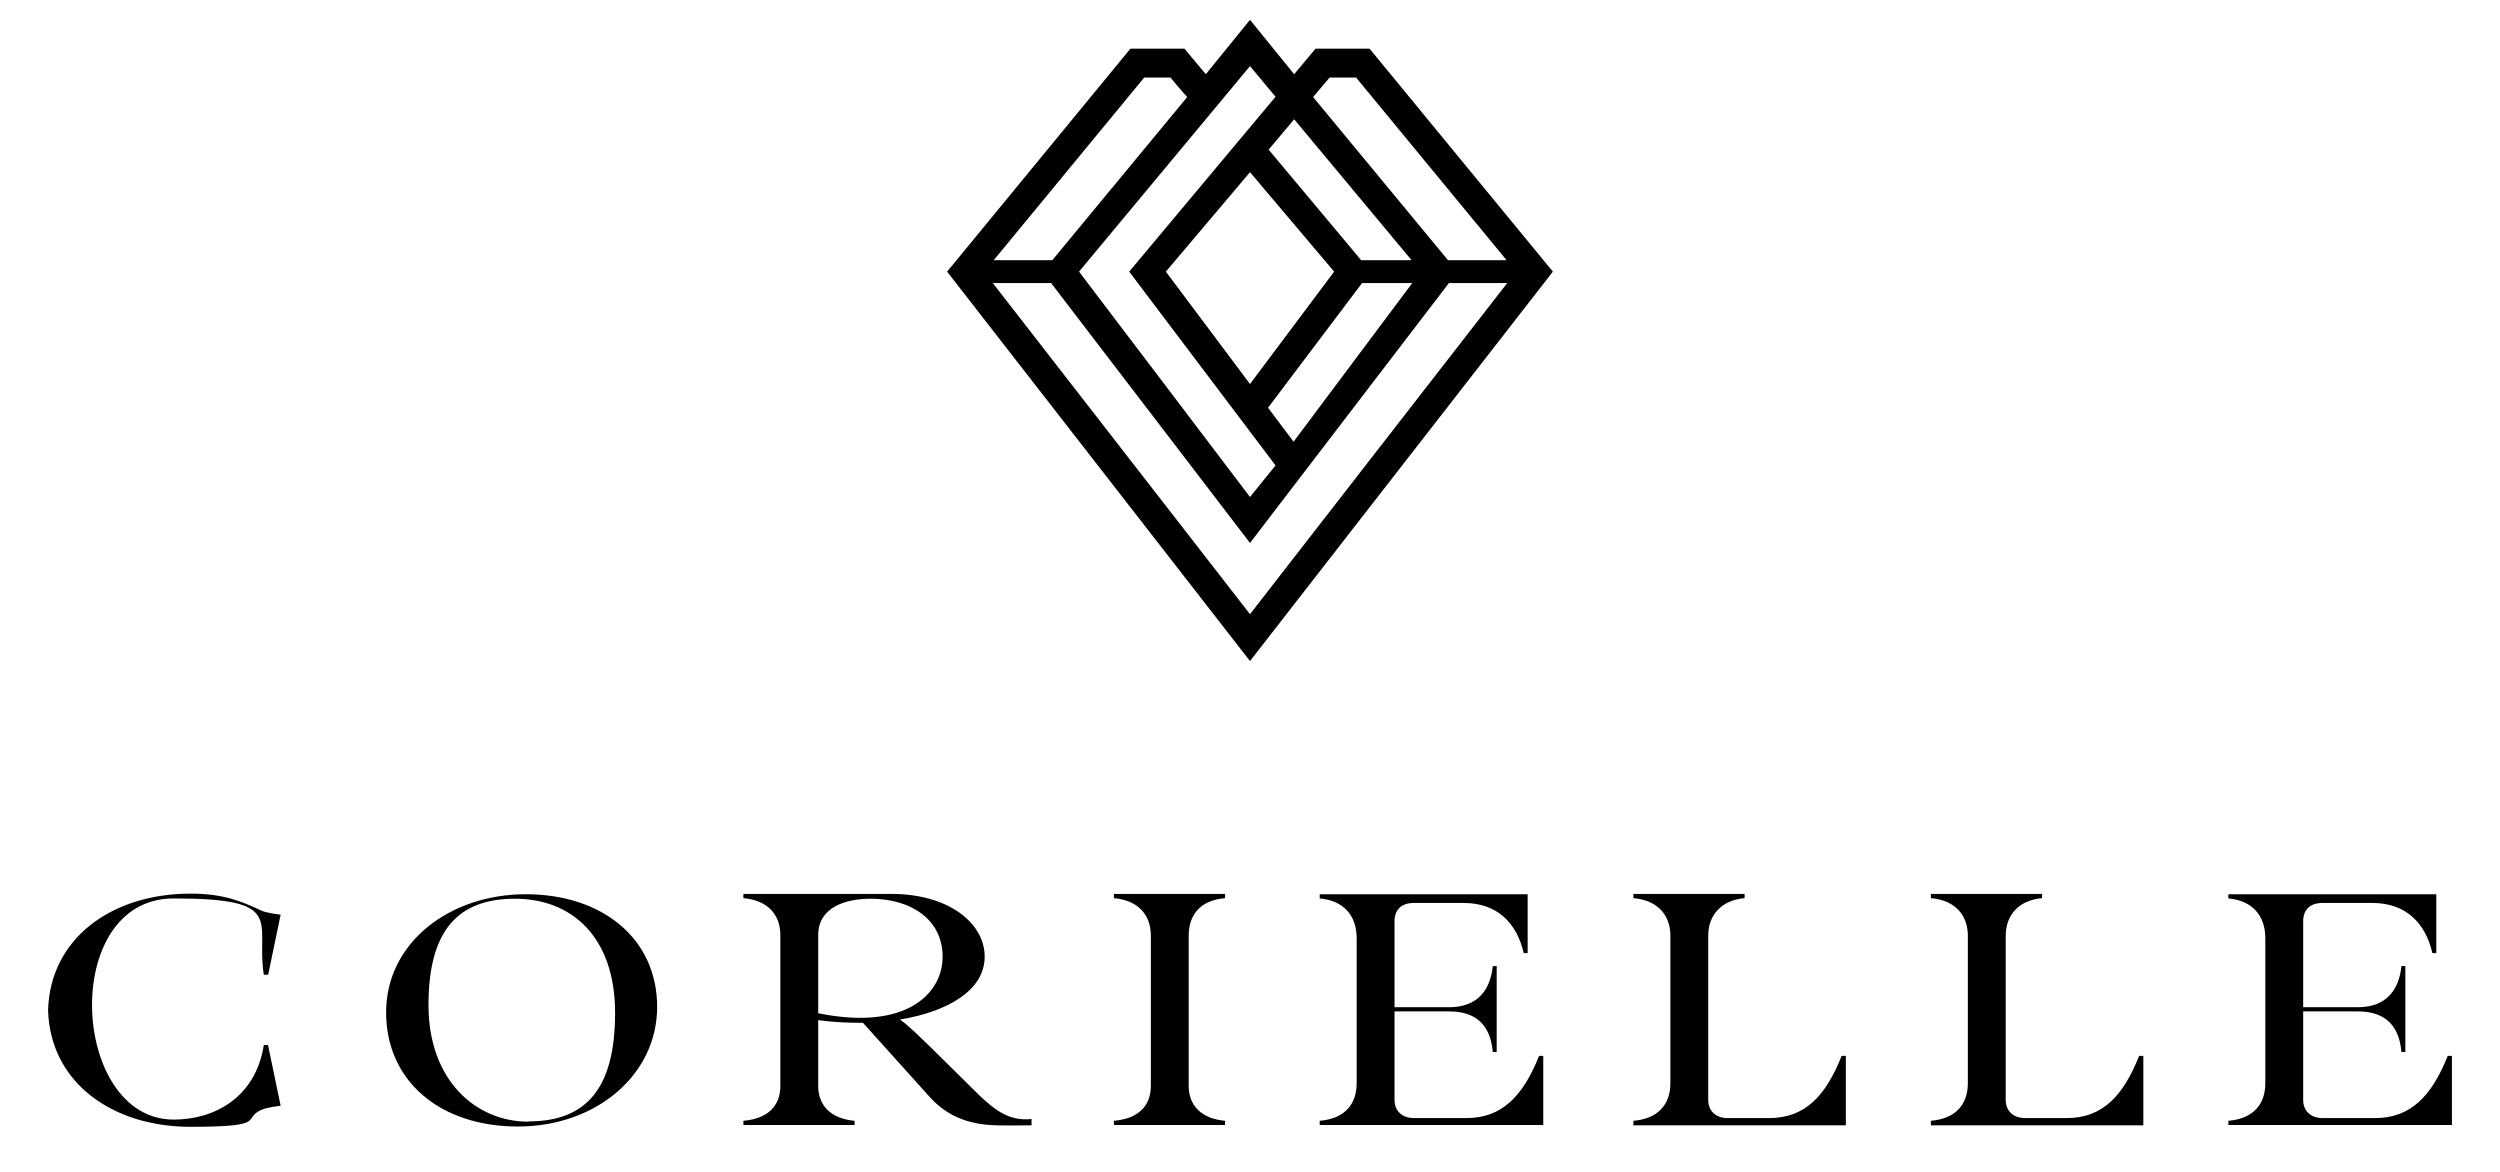 <svg viewBox="0 0 832 389.9" version="1.1" xmlns="http://www.w3.org/2000/svg" id="Layer_1">
  
  <path d="M175.9,373.3c-17.5,0-33.3-13.7-33.3-38.8s10-35.4,28.8-35.4,33.3,12.6,33.3,38-9.8,36.1-28.8,36.1M172.4,374.9c26,0,46.3-17.2,46.3-39.8s-18.1-37.5-43.7-37.5-46.5,16.3-46.5,39.3,18.1,38,43.8,38"></path>
  <path d="M272.3,337.2v-26c0-9.3,9.1-12.1,17.5-12.1,13.1,0,23.9,6.7,23.9,19.3s-12.6,24.7-41.4,18.8M247.4,374.4h37v-1.4c-7.9-.7-12.1-5.1-12.1-11.6v-21.9c4.9.7,10,.9,14.9.9l21.6,24c5.3,6.1,11.6,9.3,20.5,10,4,.3,14,.1,14,.1v-2.1c-7.9.9-12.8-3.7-17-7.5l-16.3-16.1c-3.5-3.3-7.2-7.2-10.5-9.5,15.8-2.6,28.2-9.7,28.2-20.9s-12-20.9-31-20.9-49.3,0-49.3,0v1.4c7.9.7,12.3,5.3,12.3,12.3v50.2c0,6.5-4,10.9-12.3,11.6v1.4h0Z"></path>
  <path d="M370.7,374.4h37v-1.4c-7.9-.7-12.1-5.1-12.1-11.6v-50c0-7,3.9-11.8,12.1-12.5v-1.4h-37v1.4c7.9.7,12.3,5.4,12.3,12.5v50c0,6.5-4,10.9-12.3,11.6v1.4Z"></path>
  <path d="M513.6,374.5v-23.1h-1.4c-5.3,13.3-12.3,20.7-24.2,20.7h-17.4c-4.2,0-6.5-2.6-6.5-6v-29.5h18.2c8.8,0,13.7,4.4,14.5,13.5h1.3v-28.6h-1.3c-.9,8.8-5.8,13.7-14.5,13.7h-18.2v-28.6c0-3.7,2.1-6.1,6.5-6.1h16.5c11.2,0,17.7,6.7,20,16.7h1.3v-19.6h-69.2v1.4c7.9.7,12.3,5.6,12.3,13.3v48.2c0,7-4,11.8-12.3,12.5v1.4h74.3q0,.1,0,.1Z"></path>
  <path d="M816,374.5v-23.1h-1.4c-5.3,13.3-12.3,20.7-24.2,20.7h-17.4c-4.2,0-6.5-2.6-6.5-6v-29.5h18.2c8.8,0,13.7,4.4,14.5,13.5h1.3v-28.6h-1.3c-.9,8.8-5.8,13.7-14.5,13.7h-18.2v-28.6c0-3.7,2.1-6.1,6.5-6.1h16.5c11.2,0,17.7,6.7,20,16.7h1.3v-19.6h-69.2v1.4c7.9.7,12.3,5.6,12.3,13.3v48.2c0,7-4,11.8-12.3,12.5v1.4h74.3q0,.1,0,.1Z"></path>
  <path d="M614.3,374.5v-23.1h-1.4c-5.3,13.3-12.1,20.7-24.2,20.7h-13.7c-4.2,0-6.5-2.6-6.5-6v-54.7c0-6.7,4.2-11.8,12.1-12.5v-1.4h-37v1.4c8.2.7,12.3,5.8,12.3,12.5v49.1c0,7-4,11.8-12.3,12.5v1.5h70.7Z"></path>
  <path d="M713.3,374.5v-23.1h-1.4c-5.3,13.3-12.1,20.7-24.2,20.7h-13.7c-4.2,0-6.5-2.6-6.5-6v-54.7c0-6.7,4.2-11.8,12.1-12.5v-1.4h-37v1.4c8.2.7,12.3,5.8,12.3,12.5v49.1c0,7-4,11.8-12.3,12.5v1.5h70.7Z"></path>
  <path d="M89.2,324.6l4.2-20.2s-4.7-.5-6.5-1.4c-6.5-3-12.4-5.6-23.5-5.6-26,0-46.7,14.7-47.4,38.8.7,24.1,21.4,38.8,47.4,38.8s17-2.6,23.5-5.6c1.8-.9,6.5-1.4,6.5-1.4l-4.2-20.2h-1.4c-2.8,17.7-16.7,24.8-30,24.8-34.4,0-38-73.6,0-73.6s27.2,7.7,30,25.4h1.4Z"></path>
  <path d="M330.4,94.2h19.4l66.2,86.5,66.2-86.5h19.4l-85.6,110.2-85.6-110.2h0ZM380.7,25.8h8.8s4.9,5.8,5.6,6.5l-44.9,54.3h-19.5l50.1-60.8h0ZM416,22l8.5,10.2-48.7,58.2,48.7,64.5-8.5,10.5-56.9-75,56.9-68.4h0ZM469.7,86.6h-16.7c-5.8-6.9-30.8-36.8-30.8-36.8l8.5-10.1,39,46.8h0ZM416,127.8l-28-37.4,28-33.1,28,33.1-28,37.4ZM453.3,94.2h16.7l-39.5,52.8-8.5-11.3h0l31.3-41.5h0ZM442.5,25.8h8.8l50.1,60.8h-19.5l-44.9-54.3,5.5-6.5h0ZM455.8,16.2h-18l-7.1,8.5-14.7-18.1-14.7,18.1s-6.9-8.2-7.1-8.5h-18l-61,74.2,100.8,129.6,100.8-129.6-61-74.2h0Z"></path>
</svg>